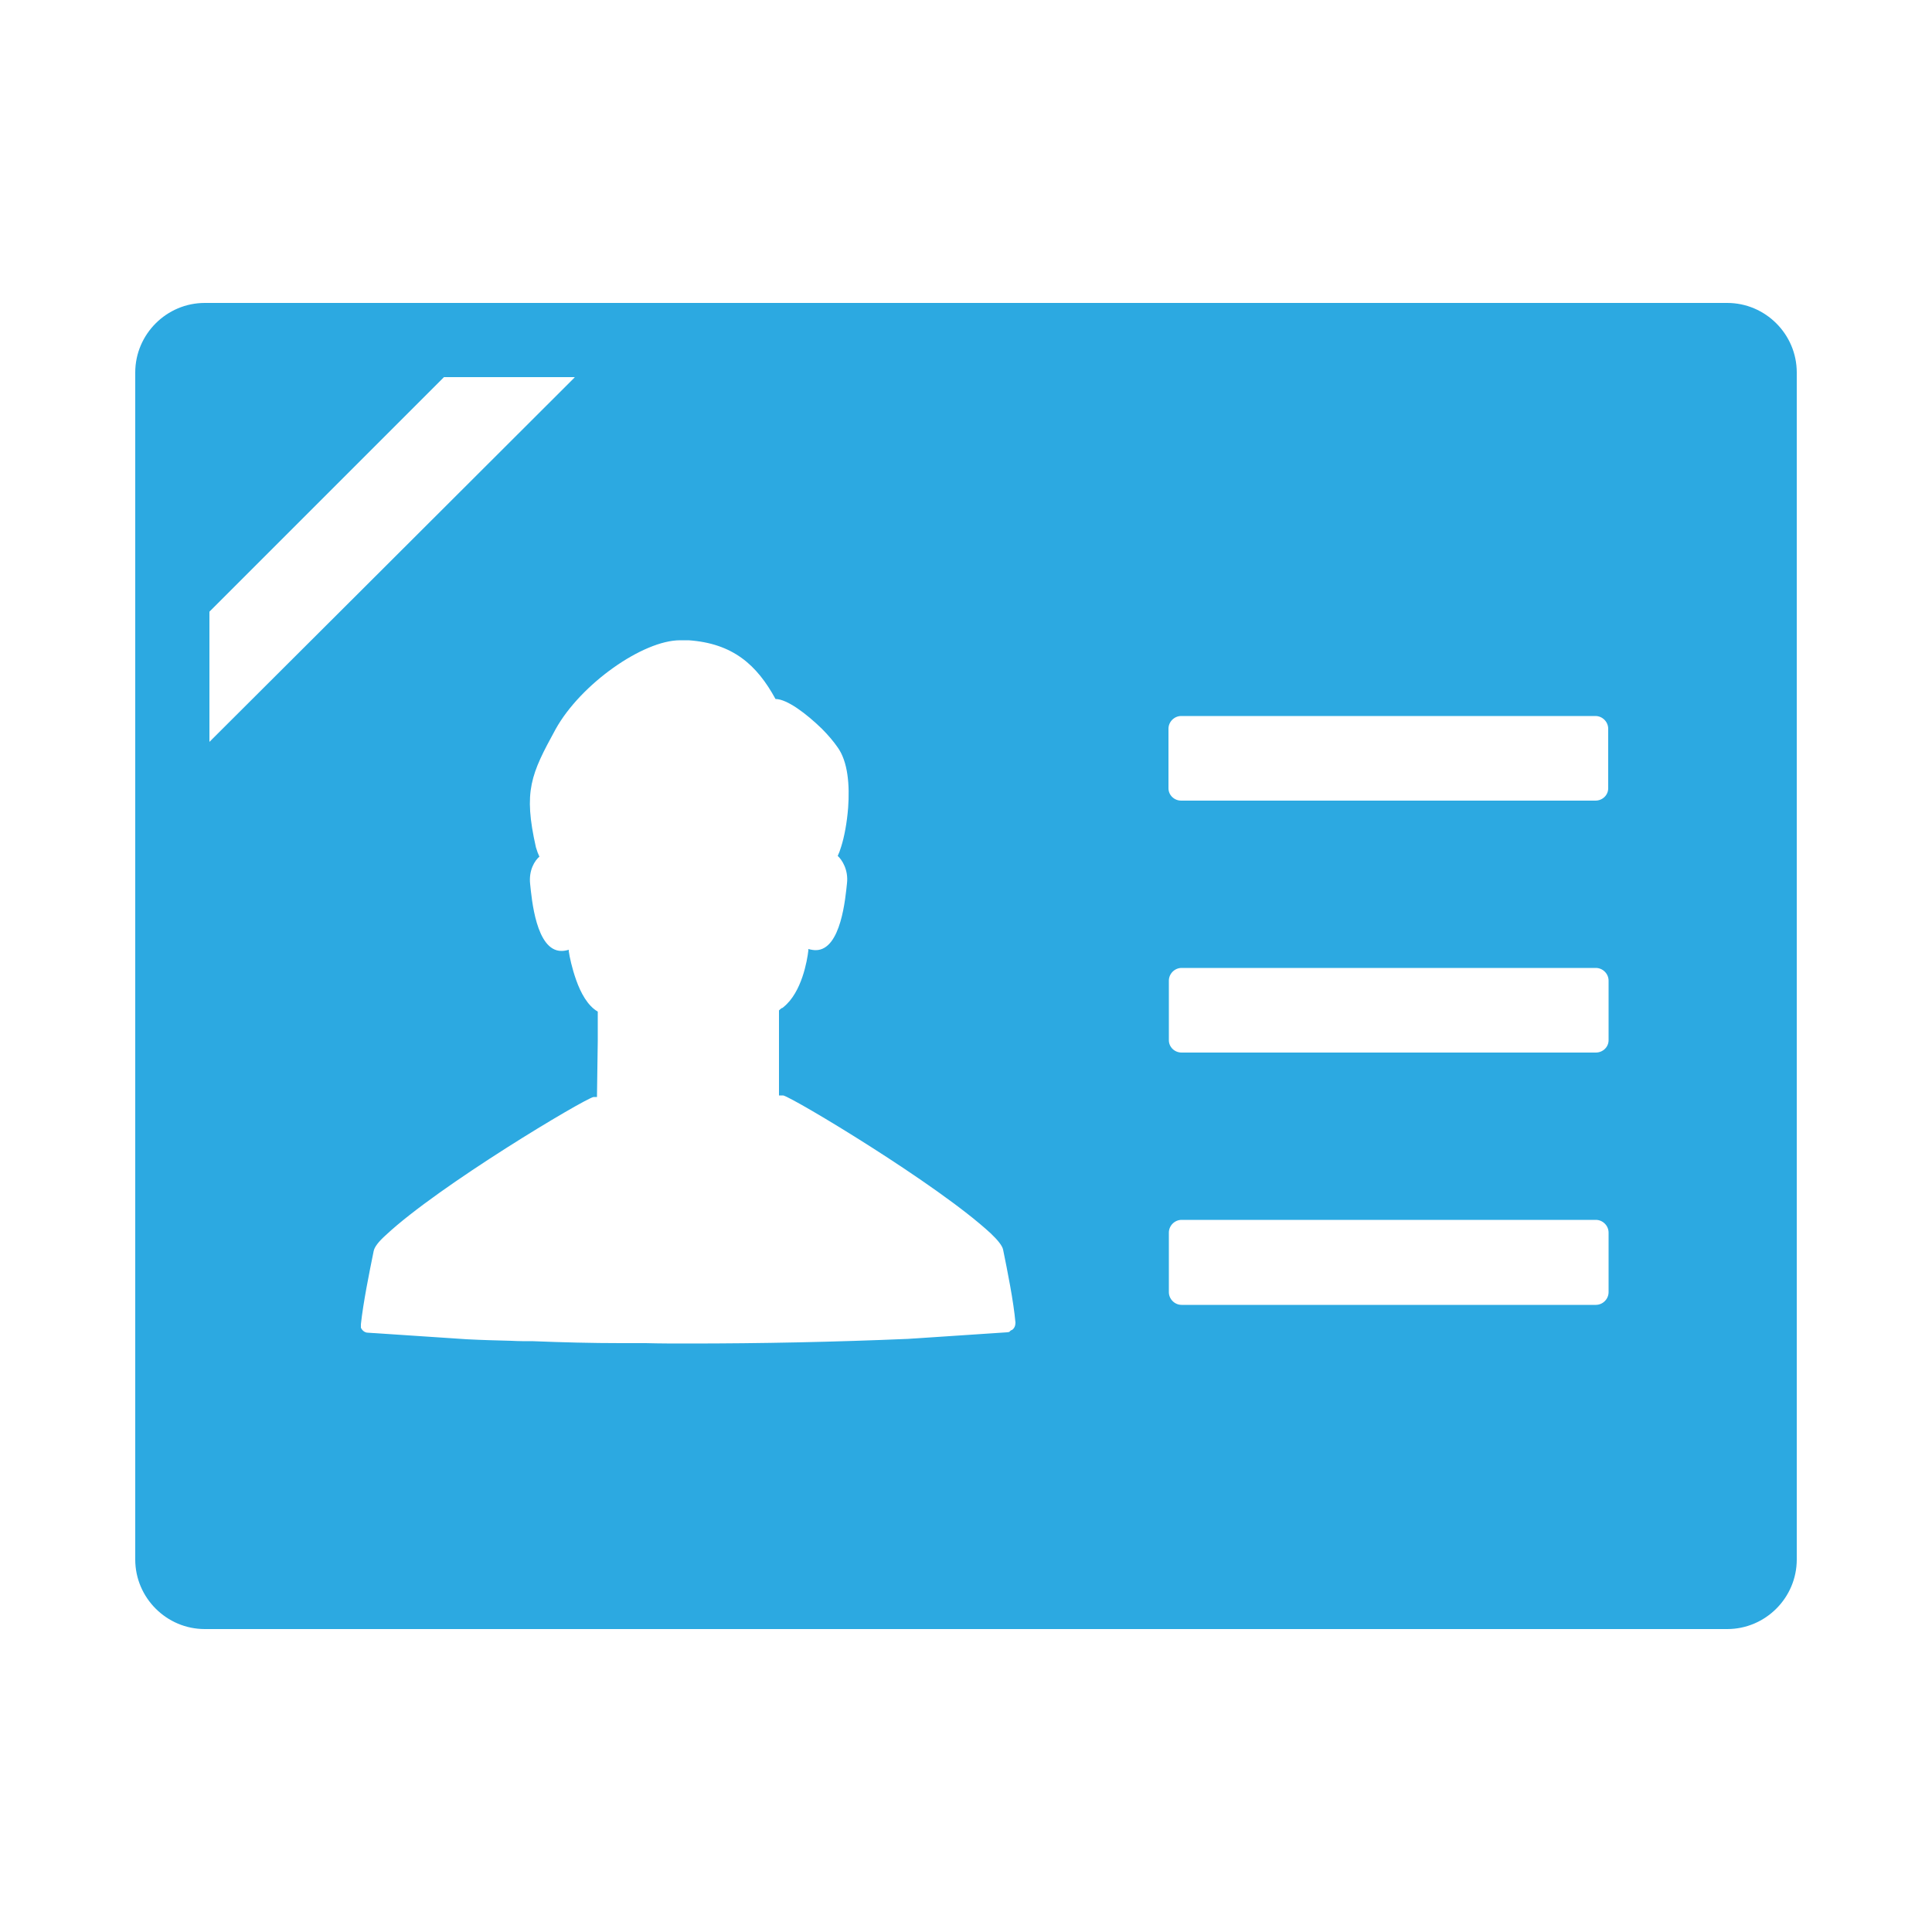 <?xml version="1.0" encoding="UTF-8"?>
<svg id="_レイヤー_1" data-name="レイヤー 1" xmlns="http://www.w3.org/2000/svg" width="50" height="50" viewBox="0 0 50 50">
  <defs>
    <style>
      .cls-1 {
        fill: none;
      }

      .cls-1, .cls-2 {
        stroke-width: 0px;
      }

      .cls-2 {
        fill: #2ca9e1;
      }
    </style>
  </defs>
  <rect class="cls-1" width="50" height="50"/>
  <path class="cls-2" d="M44.7,7.84H5.3c-.99,0-1.8.81-1.8,1.8v30.72c0,.99.81,1.8,1.8,1.8h39.4c.99,0,1.8-.81,1.8-1.8V9.64c0-.99-.81-1.8-1.8-1.8ZM26.12,34.47s-.04.01-.06.01l-2.56.17c-1.89.08-3.79.12-5.69.12-.36,0-.73,0-1.1-.01-.21,0-.43,0-.65,0-.75,0-1.51-.02-2.26-.05-.19,0-.38,0-.56-.01-.39-.01-.77-.02-1.16-.04l-2.56-.17c-.08,0-.15-.06-.18-.13,0-.01,0-.02,0-.03,0-.02,0-.04,0-.06.06-.56.22-1.35.33-1.89.02-.11.13-.25.32-.42,1.37-1.28,5.11-3.51,5.37-3.57h.09v-.03l.02-1.42v-.76c-.26-.15-.44-.48-.56-.82-.11-.31-.17-.6-.19-.74,0,0,0-.02,0-.03,0,0,0,0,0,0,0,0,0,0,0-.01-.07.02-.13.03-.19.03-.66,0-.77-1.36-.81-1.73-.04-.36.12-.61.24-.71-.03-.06-.06-.14-.09-.24-.33-1.46-.13-1.89.51-3.06.65-1.17,2.26-2.3,3.22-2.3h.01c.08,0,.15,0,.21,0,1.15.08,1.77.64,2.25,1.52.3,0,.81.39,1.2.77.17.17.31.34.4.47.28.38.32,1,.28,1.57-.03.39-.1.76-.18,1.01-.03.1-.06.18-.09.24.11.1.28.36.24.71-.04.36-.15,1.73-.81,1.73-.05,0-.12-.01-.19-.03,0,.01,0,.03,0,.04-.03.26-.17,1.08-.64,1.46-.01.01-.03.03-.05.03-.03.02-.05.04-.07.06v2.2h.11c.26.06,4,2.3,5.37,3.57.18.17.3.32.32.42.11.54.27,1.33.32,1.89,0,.08-.03.15-.09.19-.01,0-.03.01-.04.02ZM14.87,9.77l-5.54,5.53-3.91,3.9v-3.37l6.07-6.07h3.38ZM41.29,20.72h-10.72c-.18,0-.33-.14-.33-.32v-1.54c0-.18.15-.33.33-.33h10.72c.18,0,.33.15.33.33v1.54c0,.18-.15.32-.33.32ZM30.58,25.05h10.72c.18,0,.33.15.33.33v1.54c0,.18-.15.32-.33.32h-10.72c-.18,0-.33-.14-.33-.32v-1.54c0-.18.15-.33.33-.33ZM30.58,31.57h10.72c.18,0,.33.15.33.33v1.54c0,.18-.15.33-.33.33h-10.72c-.18,0-.33-.15-.33-.33v-1.54c0-.18.15-.33.33-.33Z"/>
</svg>